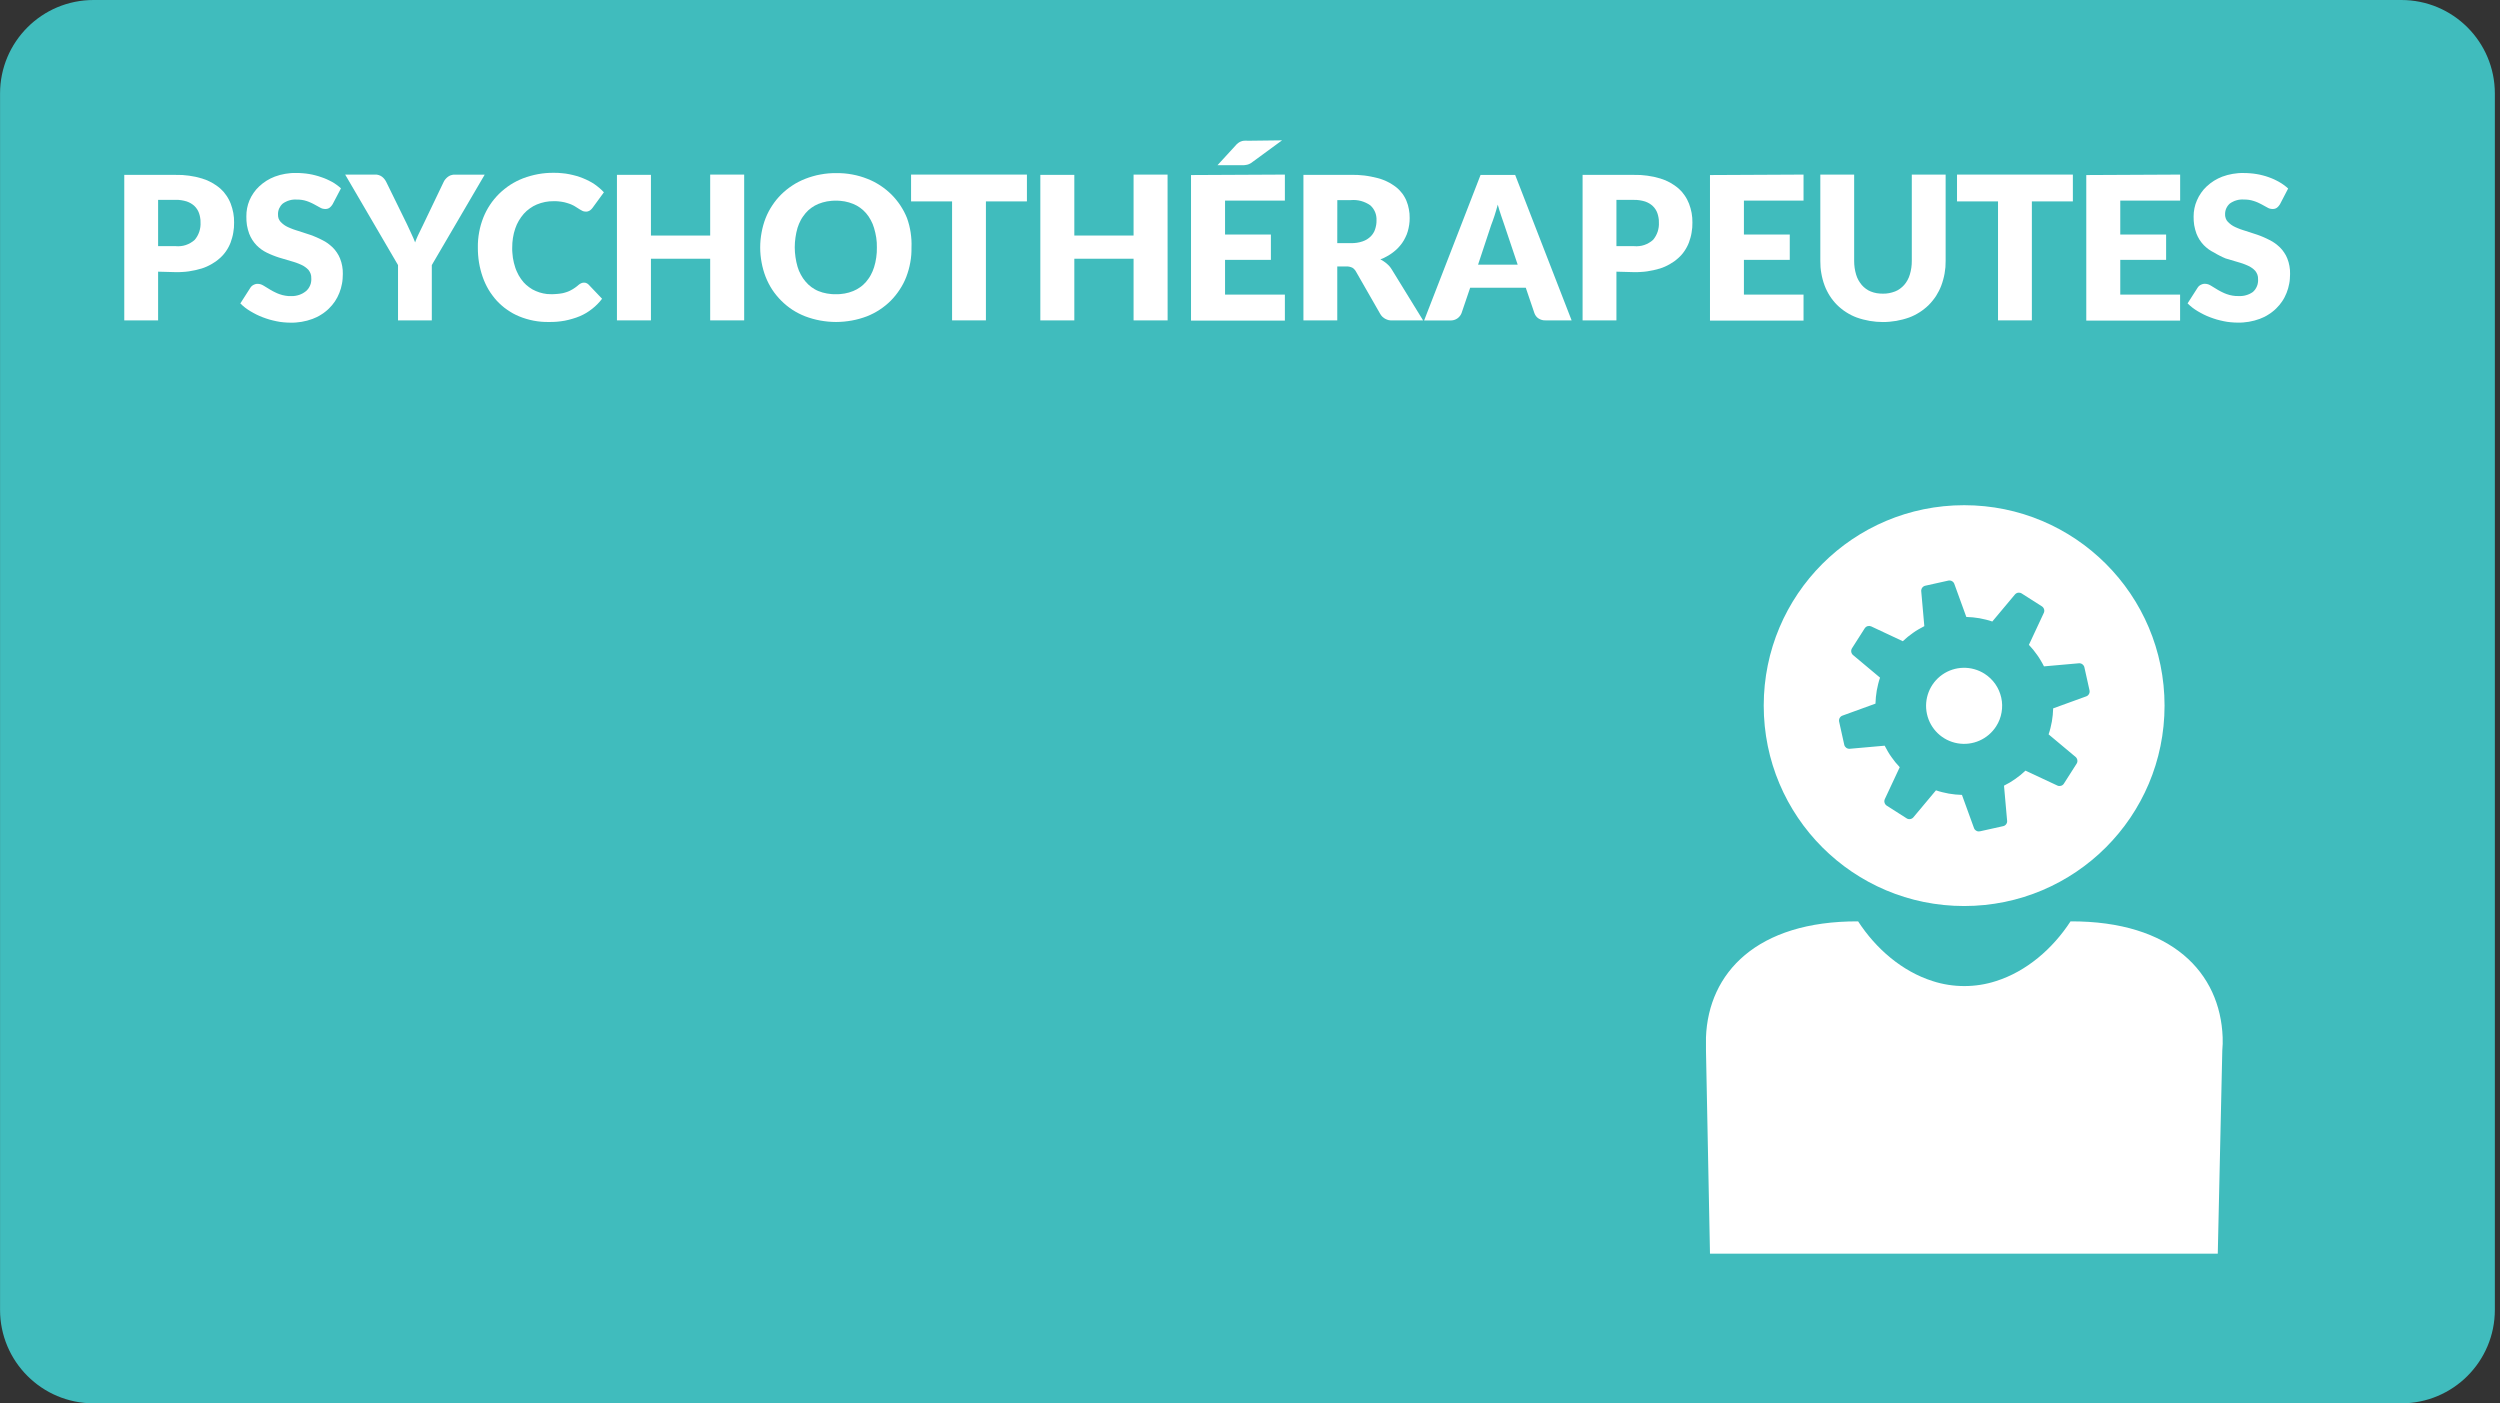 <svg xmlns="http://www.w3.org/2000/svg" viewBox="0 0 481 270" width="481" height="270">
	<rect x="0" y="0" width="481" height="270" fill="#333333" stroke="none"/>
	<style>
		tspan { white-space:pre }
		.shp0 { fill: #40bcbd } 
		.shp1 { fill: #ffffff } 
	</style>
	<g id="BG">
		<path id="Layer" class="shp0" d="M18.01 0L462.01 0C471.96 0 480.01 8.05 480.01 18L480.01 252C480.01 261.95 471.96 270 462.01 270L18.01 270C8.06 270 0.01 261.95 0.01 252L0.01 18C0.01 8.05 8.06 0 18.01 0Z" />
	</g>
	<g id="IMAGES">
		<path id="Layer" class="shp1" d="M427.64 199.59C427.18 187.15 417.85 177.2 398.37 177.27L398.37 177.27C394.93 182.56 389.88 186.91 384.03 188.76C383.05 189.08 382.04 189.32 381.02 189.48C380 189.64 378.97 189.72 377.94 189.72C376.9 189.72 375.87 189.64 374.85 189.48C373.83 189.32 372.82 189.08 371.84 188.76C365.99 186.91 360.94 182.56 357.5 177.27L357.5 177.27C338.02 177.2 328.69 187.16 328.23 199.59C328.23 200.42 328.23 201.26 328.23 202.11L329 241.2L426.7 241.2L427.57 202.11C427.65 201.26 427.67 200.42 427.64 199.59Z" />
		<path id="Layer" class="shp1" d="M377.9 174.32C356.58 174.32 339.34 157.08 339.34 135.76C339.34 114.44 356.58 97.2 377.9 97.2C399.22 97.2 416.46 114.44 416.46 135.76C416.46 157.08 399.22 174.32 377.9 174.32Z" />
		<path id="Layer" fill-rule="evenodd" class="shp0" d="M387.97 114.14C388.08 114.08 388.2 114.05 388.31 114.03C388.43 114.02 388.56 114.03 388.67 114.05C388.79 114.08 388.9 114.13 389 114.2L392.89 116.68C392.98 116.75 393.07 116.83 393.13 116.92C393.2 117.01 393.25 117.12 393.28 117.23C393.32 117.34 393.33 117.45 393.32 117.57C393.31 117.68 393.29 117.79 393.24 117.9L390.36 124.07C390.65 124.38 390.93 124.69 391.2 125.02C391.47 125.35 391.72 125.69 391.96 126.03C392.21 126.38 392.44 126.73 392.65 127.1C392.87 127.46 393.07 127.83 393.26 128.21L400.03 127.61C400.14 127.61 400.26 127.62 400.36 127.66C400.47 127.69 400.57 127.74 400.66 127.81C400.75 127.88 400.83 127.96 400.89 128.05C400.96 128.15 401 128.25 401.03 128.36L402.03 132.86C402.05 132.97 402.05 133.09 402.03 133.2C402.02 133.31 401.98 133.42 401.92 133.52C401.87 133.62 401.8 133.71 401.71 133.79C401.62 133.87 401.53 133.93 401.42 133.97L395.03 136.29C395.02 136.71 394.99 137.14 394.95 137.56C394.91 137.98 394.85 138.4 394.78 138.82C394.7 139.24 394.61 139.66 394.51 140.07C394.41 140.48 394.29 140.89 394.15 141.29L399.36 145.65C399.45 145.73 399.52 145.82 399.57 145.92C399.63 146.02 399.66 146.13 399.68 146.24C399.7 146.35 399.7 146.47 399.68 146.58C399.66 146.69 399.62 146.8 399.56 146.9L397.08 150.79C397.02 150.89 396.93 150.97 396.84 151.04C396.75 151.1 396.65 151.16 396.53 151.19C396.42 151.22 396.31 151.23 396.19 151.23C396.08 151.22 395.97 151.2 395.86 151.15L389.7 148.27C389.39 148.56 389.08 148.84 388.75 149.11C388.43 149.37 388.09 149.63 387.74 149.87C387.4 150.11 387.04 150.34 386.68 150.56C386.32 150.77 385.95 150.97 385.57 151.16L386.17 157.93C386.17 157.98 386.18 158.03 386.17 158.09C386.17 158.14 386.16 158.19 386.15 158.24C386.13 158.29 386.12 158.34 386.09 158.39C386.07 158.44 386.05 158.49 386.02 158.53C385.99 158.58 385.95 158.63 385.9 158.68C385.86 158.72 385.81 158.76 385.76 158.8C385.71 158.83 385.65 158.86 385.6 158.89C385.54 158.92 385.48 158.94 385.42 158.95L380.92 159.95C380.81 159.97 380.69 159.97 380.57 159.96C380.46 159.94 380.35 159.9 380.25 159.84C380.15 159.79 380.06 159.71 379.98 159.63C379.9 159.54 379.84 159.44 379.8 159.33L377.48 152.94C377.06 152.93 376.63 152.9 376.21 152.86C375.79 152.82 375.37 152.76 374.95 152.69C374.53 152.61 374.11 152.52 373.7 152.42C373.29 152.32 372.88 152.2 372.48 152.06L368.12 157.27C368.04 157.36 367.95 157.43 367.85 157.48C367.75 157.54 367.64 157.57 367.53 157.59C367.42 157.61 367.3 157.61 367.19 157.59C367.08 157.57 366.97 157.53 366.87 157.47L362.98 154.99C362.89 154.92 362.8 154.84 362.74 154.75C362.67 154.66 362.62 154.55 362.59 154.44C362.55 154.33 362.54 154.22 362.55 154.1C362.56 153.99 362.58 153.88 362.63 153.77L365.51 147.61C365.22 147.3 364.94 146.99 364.67 146.66C364.4 146.33 364.15 145.99 363.91 145.65C363.66 145.3 363.43 144.95 363.22 144.58C363 144.22 362.8 143.85 362.61 143.47L355.84 144.07C355.73 144.07 355.61 144.06 355.51 144.02C355.4 143.99 355.3 143.94 355.21 143.87C355.12 143.8 355.04 143.72 354.98 143.63C354.91 143.53 354.87 143.43 354.84 143.32L353.84 138.81C353.82 138.7 353.82 138.58 353.84 138.47C353.85 138.36 353.89 138.25 353.95 138.15C354 138.05 354.07 137.96 354.16 137.88C354.25 137.8 354.34 137.74 354.45 137.7L360.84 135.38C360.85 134.96 360.88 134.53 360.92 134.11C360.96 133.69 361.02 133.27 361.09 132.85C361.17 132.43 361.26 132.01 361.36 131.6C361.46 131.19 361.58 130.78 361.72 130.38L356.5 126.01C356.41 125.93 356.34 125.84 356.29 125.74C356.23 125.64 356.2 125.53 356.18 125.41C356.16 125.3 356.16 125.18 356.19 125.07C356.21 124.96 356.25 124.85 356.31 124.75L358.79 120.86C358.86 120.77 358.94 120.68 359.03 120.62C359.12 120.55 359.22 120.5 359.33 120.47C359.44 120.44 359.56 120.43 359.67 120.43C359.78 120.44 359.9 120.47 360 120.51L366.1 123.37C366.41 123.08 366.72 122.8 367.05 122.53C367.38 122.26 367.72 122.01 368.06 121.77C368.41 121.52 368.76 121.29 369.13 121.08C369.49 120.86 369.86 120.66 370.24 120.47L369.64 113.7C369.64 113.59 369.65 113.47 369.69 113.37C369.72 113.26 369.77 113.16 369.84 113.07C369.91 112.98 369.99 112.9 370.08 112.84C370.18 112.77 370.28 112.73 370.39 112.7L374.89 111.7C375 111.68 375.12 111.68 375.23 111.7C375.34 111.71 375.45 111.75 375.55 111.81C375.65 111.86 375.74 111.93 375.82 112.02C375.9 112.11 375.96 112.2 376 112.31L378.32 118.7C378.74 118.71 379.17 118.74 379.59 118.78C380.01 118.82 380.43 118.88 380.85 118.95C381.27 119.03 381.69 119.12 382.1 119.22C382.51 119.32 382.92 119.44 383.32 119.58L387.69 114.36C387.77 114.27 387.87 114.2 387.97 114.14ZM385.1 137.07C385.27 136.12 385.25 135.15 385.04 134.22C384.83 133.28 384.44 132.39 383.89 131.6C383.34 130.82 382.64 130.15 381.83 129.63C379.33 128.04 376.12 128.11 373.7 129.8C371.27 131.5 370.11 134.5 370.75 137.39C371.39 140.28 373.71 142.5 376.63 143.01C379.54 143.52 382.48 142.23 384.07 139.73C384.59 138.92 384.94 138.02 385.1 137.07Z" />
	</g>
	<g id="Texte">
		<path id="Layer" fill-rule="evenodd" class="shp1" d="M30.42 52.27L30.42 61.65L23.91 61.65L23.91 33.65L33.8 33.65C34.23 33.64 34.66 33.65 35.09 33.67C35.52 33.7 35.95 33.74 36.37 33.8C36.8 33.86 37.22 33.93 37.64 34.02C38.06 34.12 38.48 34.23 38.89 34.35C39.21 34.45 39.53 34.56 39.84 34.69C40.14 34.83 40.45 34.97 40.74 35.13C41.03 35.3 41.32 35.47 41.59 35.66C41.87 35.86 42.14 36.06 42.39 36.28C42.61 36.48 42.82 36.69 43.02 36.91C43.21 37.14 43.39 37.37 43.56 37.62C43.73 37.86 43.88 38.12 44.02 38.38C44.16 38.64 44.28 38.91 44.39 39.19C44.5 39.48 44.6 39.77 44.68 40.07C44.76 40.37 44.83 40.67 44.89 40.97C44.94 41.27 44.98 41.58 45.01 41.89C45.03 42.19 45.04 42.5 45.04 42.81C45.04 43.14 45.03 43.47 45.01 43.79C44.98 44.12 44.94 44.44 44.88 44.77C44.83 45.09 44.76 45.41 44.67 45.72C44.58 46.04 44.48 46.35 44.37 46.66C44.26 46.95 44.13 47.23 43.99 47.5C43.85 47.77 43.69 48.03 43.52 48.28C43.35 48.54 43.16 48.78 42.96 49.01C42.75 49.24 42.54 49.46 42.31 49.66C42.06 49.89 41.79 50.1 41.52 50.3C41.24 50.49 40.95 50.68 40.66 50.84C40.37 51.01 40.06 51.16 39.75 51.3C39.44 51.44 39.12 51.56 38.8 51.66C38.4 51.78 37.99 51.89 37.57 51.98C37.16 52.07 36.75 52.15 36.33 52.21C35.91 52.27 35.49 52.31 35.07 52.33C34.65 52.36 34.22 52.37 33.8 52.36L30.42 52.27ZM30.42 47.36L33.8 47.36C34.13 47.39 34.46 47.39 34.79 47.35C35.12 47.32 35.44 47.25 35.76 47.14C36.07 47.04 36.37 46.9 36.66 46.73C36.95 46.57 37.21 46.37 37.46 46.15C37.66 45.92 37.83 45.66 37.98 45.4C38.13 45.13 38.25 44.85 38.35 44.56C38.44 44.27 38.51 43.97 38.55 43.67C38.59 43.37 38.6 43.06 38.58 42.76C38.58 42.61 38.58 42.46 38.57 42.31C38.56 42.16 38.54 42.01 38.51 41.87C38.49 41.72 38.46 41.57 38.42 41.43C38.38 41.28 38.34 41.14 38.29 41C38.24 40.87 38.19 40.75 38.13 40.62C38.07 40.5 38 40.38 37.93 40.27C37.85 40.16 37.77 40.05 37.69 39.94C37.6 39.83 37.51 39.73 37.41 39.64C37.3 39.54 37.19 39.45 37.08 39.36C36.96 39.27 36.84 39.19 36.72 39.12C36.59 39.05 36.47 38.98 36.33 38.92C36.2 38.86 36.07 38.81 35.93 38.76C35.76 38.71 35.58 38.66 35.41 38.62C35.23 38.58 35.06 38.54 34.88 38.52C34.7 38.49 34.52 38.47 34.34 38.46C34.16 38.45 33.98 38.45 33.8 38.45L30.42 38.45L30.42 47.36Z" />
		<path id="Layer" class="shp1" d="M64 39.29C63.96 39.36 63.92 39.42 63.87 39.48C63.83 39.55 63.78 39.61 63.73 39.66C63.68 39.72 63.62 39.78 63.57 39.83C63.51 39.88 63.45 39.93 63.39 39.98C63.33 40.02 63.27 40.06 63.2 40.09C63.14 40.12 63.07 40.14 63 40.16C62.93 40.18 62.86 40.19 62.79 40.2C62.71 40.21 62.64 40.21 62.57 40.21C62.48 40.21 62.4 40.2 62.31 40.19C62.22 40.18 62.14 40.16 62.05 40.14C61.97 40.11 61.88 40.08 61.8 40.05C61.72 40.01 61.65 39.97 61.57 39.93L60.42 39.3C60.31 39.24 60.19 39.18 60.07 39.12C59.96 39.07 59.84 39.01 59.72 38.96C59.6 38.91 59.48 38.86 59.36 38.81C59.24 38.77 59.12 38.72 59 38.68C58.85 38.63 58.69 38.59 58.54 38.55C58.38 38.52 58.22 38.49 58.07 38.46C57.91 38.44 57.75 38.42 57.59 38.41C57.43 38.4 57.27 38.4 57.11 38.4C56.87 38.38 56.63 38.38 56.39 38.41C56.15 38.43 55.91 38.48 55.68 38.55C55.45 38.61 55.22 38.7 55.01 38.81C54.79 38.91 54.58 39.04 54.39 39.18C54.24 39.31 54.11 39.46 53.99 39.62C53.88 39.78 53.78 39.95 53.7 40.13C53.62 40.31 53.57 40.5 53.53 40.7C53.49 40.89 53.48 41.09 53.49 41.29C53.48 41.42 53.49 41.55 53.51 41.67C53.53 41.8 53.56 41.93 53.6 42.05C53.65 42.17 53.7 42.28 53.77 42.39C53.84 42.5 53.91 42.61 54 42.7C54.1 42.8 54.21 42.9 54.32 43C54.43 43.09 54.54 43.18 54.66 43.27C54.78 43.35 54.9 43.43 55.02 43.5C55.15 43.57 55.28 43.64 55.41 43.7C55.57 43.77 55.74 43.84 55.9 43.91C56.06 43.98 56.23 44.04 56.4 44.11C56.56 44.17 56.73 44.23 56.9 44.28C57.07 44.34 57.24 44.39 57.41 44.44C58.16 44.67 58.93 44.92 59.71 45.19C59.91 45.26 60.1 45.34 60.3 45.41C60.49 45.49 60.68 45.57 60.88 45.65C61.07 45.74 61.26 45.82 61.45 45.91C61.64 46 61.82 46.1 62.01 46.19C62.19 46.28 62.37 46.38 62.55 46.48C62.73 46.59 62.9 46.7 63.07 46.82C63.23 46.94 63.4 47.06 63.55 47.2C63.71 47.33 63.86 47.47 64.01 47.61C64.16 47.76 64.3 47.92 64.44 48.08C64.57 48.25 64.7 48.42 64.82 48.6C64.93 48.77 65.04 48.96 65.15 49.14C65.25 49.33 65.34 49.52 65.42 49.72C65.52 49.96 65.6 50.2 65.67 50.45C65.74 50.69 65.8 50.94 65.84 51.19C65.89 51.44 65.92 51.7 65.94 51.95C65.96 52.21 65.97 52.46 65.96 52.72C65.96 53.03 65.95 53.34 65.92 53.65C65.9 53.96 65.86 54.27 65.8 54.57C65.74 54.88 65.67 55.18 65.59 55.48C65.5 55.78 65.4 56.07 65.29 56.36C65.18 56.64 65.05 56.92 64.91 57.19C64.77 57.45 64.62 57.72 64.45 57.97C64.28 58.22 64.1 58.46 63.91 58.69C63.71 58.93 63.51 59.15 63.29 59.36C63.07 59.58 62.83 59.79 62.58 59.98C62.34 60.18 62.08 60.36 61.81 60.52C61.55 60.69 61.28 60.85 60.99 60.99C60.71 61.13 60.42 61.25 60.13 61.36C59.79 61.48 59.44 61.59 59.09 61.69C58.74 61.78 58.39 61.86 58.03 61.92C57.68 61.98 57.32 62.02 56.96 62.05C56.59 62.08 56.23 62.09 55.87 62.08C55.65 62.08 55.42 62.07 55.2 62.06C54.97 62.05 54.75 62.03 54.53 62.01C54.31 61.99 54.08 61.96 53.86 61.93C53.64 61.89 53.42 61.85 53.2 61.81C52.98 61.77 52.75 61.72 52.53 61.66C52.31 61.61 52.09 61.55 51.87 61.49C51.65 61.42 51.43 61.36 51.21 61.28C51 61.21 50.78 61.13 50.57 61.05C50.36 60.97 50.16 60.89 49.95 60.8C49.75 60.71 49.55 60.61 49.35 60.52C49.15 60.42 48.95 60.32 48.76 60.21C48.56 60.11 48.37 59.99 48.18 59.88C48 59.78 47.83 59.67 47.66 59.55C47.49 59.43 47.33 59.31 47.16 59.19C47 59.06 46.84 58.93 46.69 58.8C46.54 58.66 46.39 58.52 46.24 58.38L48.16 55.38C48.2 55.32 48.24 55.26 48.28 55.21C48.32 55.16 48.37 55.11 48.42 55.06C48.47 55.01 48.53 54.97 48.58 54.93C48.64 54.89 48.7 54.85 48.76 54.82C48.82 54.79 48.89 54.75 48.96 54.73C49.02 54.7 49.09 54.68 49.16 54.66C49.23 54.64 49.3 54.63 49.37 54.62C49.45 54.61 49.52 54.61 49.59 54.61C49.69 54.61 49.8 54.62 49.9 54.64C50 54.66 50.1 54.68 50.2 54.71C50.29 54.74 50.39 54.78 50.48 54.83C50.58 54.87 50.66 54.92 50.75 54.98L52.08 55.79C52.22 55.87 52.35 55.95 52.49 56.02C52.63 56.09 52.77 56.16 52.91 56.23C53.05 56.3 53.2 56.36 53.34 56.43C53.49 56.49 53.63 56.55 53.78 56.6C53.96 56.66 54.15 56.72 54.33 56.77C54.52 56.82 54.71 56.86 54.9 56.89C55.09 56.92 55.28 56.94 55.47 56.96C55.66 56.97 55.86 56.97 56.05 56.97C56.31 56.98 56.56 56.96 56.81 56.92C57.07 56.88 57.31 56.82 57.56 56.74C57.8 56.66 58.03 56.55 58.26 56.43C58.48 56.3 58.69 56.16 58.89 56C59.06 55.85 59.22 55.67 59.35 55.49C59.48 55.3 59.59 55.1 59.68 54.88C59.77 54.67 59.83 54.45 59.86 54.22C59.9 53.99 59.91 53.76 59.89 53.53C59.9 53.39 59.89 53.24 59.87 53.1C59.85 52.96 59.82 52.82 59.77 52.68C59.72 52.54 59.66 52.41 59.59 52.29C59.52 52.16 59.44 52.04 59.35 51.93C59.25 51.82 59.15 51.72 59.04 51.63C58.93 51.53 58.81 51.44 58.69 51.36C58.57 51.27 58.45 51.19 58.32 51.12C58.2 51.05 58.06 50.99 57.93 50.93C57.77 50.86 57.61 50.79 57.44 50.72C57.28 50.66 57.11 50.59 56.94 50.53C56.78 50.47 56.61 50.42 56.44 50.37C56.27 50.31 56.1 50.27 55.93 50.22C55.18 50.01 54.42 49.79 53.64 49.54C53.44 49.48 53.25 49.41 53.06 49.34C52.86 49.27 52.67 49.2 52.48 49.12C52.29 49.05 52.1 48.97 51.91 48.88C51.72 48.8 51.53 48.71 51.35 48.62C51.16 48.53 50.98 48.43 50.81 48.33C50.63 48.22 50.46 48.11 50.29 47.99C50.12 47.87 49.96 47.74 49.8 47.6C49.65 47.47 49.49 47.33 49.35 47.18C49.2 47.02 49.05 46.85 48.92 46.68C48.78 46.5 48.65 46.32 48.53 46.13C48.42 45.95 48.31 45.75 48.21 45.56C48.11 45.36 48.02 45.16 47.94 44.95C47.84 44.69 47.76 44.42 47.69 44.15C47.62 43.88 47.56 43.6 47.51 43.33C47.47 43.05 47.44 42.77 47.42 42.49C47.4 42.21 47.39 41.93 47.4 41.65C47.4 41.38 47.41 41.12 47.43 40.85C47.45 40.59 47.49 40.33 47.54 40.06C47.59 39.8 47.66 39.55 47.73 39.29C47.81 39.04 47.9 38.79 48 38.54C48.11 38.29 48.23 38.04 48.36 37.8C48.49 37.56 48.64 37.33 48.8 37.1C48.95 36.88 49.12 36.66 49.3 36.45C49.48 36.25 49.67 36.05 49.87 35.86C50.09 35.66 50.31 35.46 50.55 35.28C50.78 35.1 51.03 34.93 51.28 34.77C51.53 34.62 51.79 34.47 52.05 34.34C52.32 34.21 52.59 34.09 52.87 33.98C53.2 33.86 53.53 33.75 53.87 33.66C54.2 33.57 54.54 33.5 54.89 33.44C55.23 33.38 55.58 33.34 55.92 33.31C56.27 33.28 56.62 33.27 56.97 33.28C57.18 33.28 57.39 33.28 57.6 33.29C57.81 33.3 58.02 33.31 58.23 33.33C58.44 33.35 58.65 33.37 58.86 33.39C59.06 33.42 59.27 33.45 59.48 33.48C59.68 33.51 59.87 33.55 60.07 33.59C60.27 33.63 60.46 33.68 60.65 33.73C60.85 33.78 61.04 33.83 61.23 33.89C61.42 33.95 61.61 34.01 61.8 34.08C61.98 34.14 62.16 34.21 62.34 34.27C62.52 34.34 62.7 34.42 62.87 34.49C63.05 34.57 63.22 34.65 63.39 34.74C63.56 34.82 63.73 34.91 63.9 35C64.05 35.09 64.2 35.18 64.35 35.27C64.5 35.37 64.64 35.47 64.78 35.57C64.93 35.68 65.07 35.78 65.2 35.89C65.34 36.01 65.47 36.12 65.6 36.24L64 39.29Z" />
		<path id="Layer" class="shp1" d="M83.08 51L83.08 61.64L76.58 61.64L76.58 51L66.41 33.59L72.15 33.59C72.27 33.58 72.39 33.59 72.51 33.6C72.63 33.62 72.75 33.64 72.86 33.68C72.97 33.71 73.09 33.76 73.19 33.81C73.3 33.87 73.4 33.93 73.5 34C73.58 34.07 73.67 34.14 73.74 34.21C73.82 34.29 73.89 34.37 73.96 34.45C74.03 34.54 74.09 34.63 74.15 34.72C74.21 34.81 74.26 34.9 74.31 35L78.31 43.16L79.16 45C79.43 45.55 79.66 46.1 79.87 46.64C79.92 46.5 79.97 46.36 80.02 46.22C80.08 46.08 80.13 45.95 80.19 45.81C80.25 45.67 80.31 45.54 80.37 45.4C80.43 45.27 80.49 45.13 80.56 45L81.43 43.21L85.36 35C85.38 34.96 85.4 34.91 85.43 34.87C85.45 34.82 85.48 34.78 85.5 34.74C85.53 34.7 85.56 34.66 85.59 34.62C85.62 34.58 85.65 34.54 85.68 34.5C85.71 34.46 85.75 34.42 85.79 34.38C85.82 34.34 85.86 34.3 85.9 34.26C85.94 34.22 85.97 34.19 86.02 34.15C86.06 34.12 86.1 34.08 86.14 34.05C86.19 34.01 86.23 33.98 86.28 33.95C86.33 33.92 86.38 33.89 86.43 33.86C86.48 33.83 86.53 33.81 86.58 33.78C86.63 33.76 86.69 33.74 86.74 33.72C86.8 33.7 86.86 33.68 86.92 33.67C86.98 33.65 87.04 33.64 87.1 33.63C87.17 33.62 87.23 33.61 87.29 33.6C87.35 33.6 87.42 33.6 87.48 33.6L93.26 33.6L83.08 51Z" />
		<path id="Layer" class="shp1" d="M112.36 54.38C112.4 54.38 112.44 54.38 112.48 54.39C112.52 54.39 112.56 54.4 112.59 54.4C112.63 54.41 112.67 54.42 112.71 54.43C112.75 54.44 112.78 54.46 112.82 54.47C112.86 54.49 112.9 54.51 112.94 54.53C112.98 54.55 113.02 54.57 113.06 54.6C113.09 54.62 113.13 54.65 113.16 54.68C113.2 54.71 113.23 54.74 113.26 54.77L115.84 57.48C115.57 57.84 115.27 58.19 114.95 58.51C114.63 58.84 114.29 59.14 113.93 59.42C113.58 59.7 113.2 59.96 112.81 60.2C112.42 60.43 112.02 60.64 111.6 60.82C111.13 61.02 110.64 61.19 110.15 61.33C109.66 61.48 109.16 61.6 108.66 61.7C108.15 61.79 107.65 61.86 107.14 61.9C106.63 61.94 106.11 61.96 105.6 61.95C105.11 61.96 104.62 61.94 104.13 61.9C103.65 61.86 103.16 61.79 102.68 61.7C102.2 61.61 101.72 61.49 101.25 61.35C100.78 61.21 100.32 61.05 99.87 60.86C99.46 60.69 99.07 60.5 98.68 60.29C98.3 60.07 97.93 59.84 97.57 59.59C97.2 59.34 96.86 59.07 96.53 58.78C96.2 58.49 95.88 58.18 95.58 57.86C95.28 57.53 95 57.19 94.74 56.83C94.47 56.48 94.23 56.11 94 55.73C93.77 55.35 93.57 54.95 93.38 54.55C93.19 54.15 93.03 53.74 92.88 53.32C92.72 52.86 92.58 52.4 92.46 51.93C92.34 51.46 92.24 50.98 92.16 50.51C92.08 50.03 92.03 49.55 91.99 49.06C91.95 48.58 91.94 48.09 91.94 47.61C91.93 47.12 91.95 46.63 91.99 46.14C92.03 45.64 92.1 45.16 92.19 44.67C92.27 44.19 92.39 43.71 92.52 43.24C92.66 42.76 92.82 42.3 93 41.84C93.17 41.42 93.36 41 93.57 40.6C93.78 40.19 94.02 39.8 94.27 39.42C94.52 39.04 94.79 38.67 95.08 38.32C95.37 37.97 95.68 37.63 96 37.31C96.33 36.98 96.68 36.68 97.04 36.39C97.4 36.1 97.77 35.82 98.16 35.57C98.55 35.32 98.95 35.09 99.36 34.88C99.78 34.67 100.2 34.48 100.63 34.31C101.1 34.13 101.59 33.97 102.07 33.84C102.56 33.7 103.06 33.59 103.55 33.5C104.05 33.41 104.56 33.34 105.06 33.3C105.57 33.26 106.07 33.24 106.58 33.25C106.83 33.25 107.08 33.25 107.33 33.26C107.59 33.27 107.84 33.29 108.09 33.32C108.34 33.34 108.59 33.37 108.84 33.4C109.09 33.44 109.33 33.48 109.58 33.53C109.8 33.57 110.02 33.62 110.25 33.68C110.47 33.73 110.69 33.79 110.9 33.85C111.12 33.92 111.34 33.99 111.55 34.06C111.77 34.14 111.98 34.22 112.19 34.3C112.39 34.38 112.58 34.46 112.77 34.55C112.96 34.64 113.15 34.73 113.34 34.83C113.52 34.93 113.7 35.03 113.89 35.13C114.07 35.24 114.24 35.35 114.42 35.47C114.58 35.58 114.74 35.7 114.89 35.82C115.05 35.94 115.2 36.06 115.35 36.19C115.49 36.31 115.64 36.45 115.78 36.58C115.92 36.72 116.06 36.86 116.19 37L114 40C113.96 40.05 113.93 40.09 113.89 40.13C113.85 40.18 113.81 40.22 113.77 40.26C113.72 40.3 113.68 40.34 113.64 40.38C113.59 40.42 113.55 40.45 113.5 40.49C113.44 40.53 113.38 40.56 113.31 40.59C113.25 40.62 113.18 40.65 113.11 40.67C113.04 40.69 112.97 40.7 112.9 40.71C112.83 40.71 112.76 40.71 112.69 40.71C112.63 40.71 112.58 40.71 112.52 40.7C112.47 40.7 112.41 40.69 112.36 40.67C112.3 40.66 112.25 40.64 112.19 40.63C112.14 40.61 112.09 40.58 112.04 40.56C111.98 40.53 111.93 40.5 111.87 40.47C111.82 40.44 111.76 40.41 111.71 40.38C111.66 40.35 111.6 40.32 111.55 40.29C111.5 40.26 111.44 40.22 111.39 40.19L110.63 39.71C110.55 39.66 110.47 39.62 110.39 39.57C110.31 39.53 110.22 39.49 110.14 39.45C110.06 39.41 109.97 39.37 109.89 39.33C109.8 39.3 109.72 39.26 109.63 39.23C109.52 39.19 109.41 39.15 109.3 39.12C109.19 39.08 109.08 39.05 108.97 39.02C108.86 38.99 108.75 38.96 108.64 38.93C108.53 38.91 108.41 38.88 108.3 38.86C108.15 38.83 108.01 38.81 107.86 38.79C107.71 38.77 107.56 38.75 107.41 38.74C107.27 38.73 107.12 38.72 106.97 38.71C106.82 38.71 106.67 38.71 106.52 38.71C106.24 38.71 105.97 38.72 105.69 38.74C105.42 38.77 105.14 38.81 104.87 38.86C104.6 38.91 104.33 38.98 104.07 39.06C103.8 39.14 103.54 39.23 103.29 39.34C103.05 39.44 102.82 39.55 102.59 39.68C102.37 39.81 102.15 39.95 101.94 40.1C101.73 40.25 101.52 40.41 101.33 40.58C101.14 40.75 100.95 40.94 100.78 41.13C100.6 41.33 100.43 41.55 100.27 41.77C100.11 41.99 99.96 42.22 99.82 42.46C99.68 42.7 99.56 42.94 99.44 43.19C99.33 43.44 99.23 43.69 99.14 43.95C99.04 44.25 98.95 44.55 98.87 44.86C98.8 45.16 98.74 45.47 98.69 45.78C98.64 46.09 98.6 46.4 98.58 46.72C98.56 47.03 98.55 47.35 98.55 47.66C98.54 47.98 98.55 48.31 98.58 48.63C98.6 48.96 98.63 49.28 98.68 49.6C98.73 49.92 98.8 50.24 98.87 50.55C98.95 50.87 99.04 51.18 99.14 51.49C99.23 51.75 99.32 52 99.44 52.25C99.55 52.5 99.67 52.74 99.8 52.98C99.94 53.21 100.08 53.44 100.24 53.67C100.4 53.89 100.56 54.1 100.74 54.31C100.9 54.49 101.08 54.66 101.26 54.83C101.44 54.99 101.63 55.14 101.83 55.28C102.03 55.42 102.23 55.56 102.44 55.68C102.66 55.8 102.88 55.9 103.1 56C103.33 56.1 103.56 56.19 103.79 56.26C104.03 56.34 104.27 56.4 104.51 56.45C104.76 56.5 105 56.54 105.25 56.57C105.49 56.59 105.74 56.6 105.99 56.6C106.13 56.6 106.26 56.6 106.4 56.6C106.53 56.59 106.67 56.59 106.8 56.58C106.94 56.57 107.07 56.56 107.21 56.55C107.34 56.54 107.48 56.53 107.61 56.51C107.73 56.5 107.84 56.48 107.96 56.46C108.07 56.44 108.18 56.42 108.3 56.4C108.41 56.37 108.52 56.34 108.64 56.31C108.75 56.28 108.86 56.25 108.97 56.21C109.07 56.17 109.18 56.14 109.28 56.1C109.38 56.06 109.48 56.01 109.58 55.97C109.68 55.92 109.78 55.87 109.87 55.82C109.97 55.77 110.07 55.72 110.16 55.66C110.26 55.6 110.36 55.54 110.46 55.47C110.56 55.4 110.66 55.34 110.75 55.27C110.85 55.2 110.94 55.12 111.04 55.05C111.13 54.97 111.22 54.9 111.31 54.82C111.35 54.79 111.39 54.76 111.43 54.73C111.47 54.7 111.51 54.67 111.55 54.64C111.59 54.62 111.63 54.59 111.68 54.57C111.72 54.54 111.77 54.52 111.81 54.5C111.85 54.48 111.9 54.46 111.94 54.45C111.99 54.43 112.03 54.42 112.08 54.41C112.12 54.4 112.17 54.39 112.22 54.39C112.27 54.38 112.31 54.38 112.36 54.38Z" />
		<path id="Layer" class="shp1" d="M143.18 61.64L136.64 61.64L136.64 49.78L125.24 49.78L125.24 61.64L118.7 61.64L118.7 33.64L125.24 33.64L125.24 45.32L136.64 45.32L136.64 33.59L143.18 33.59L143.18 61.64Z" />
		<path id="Layer" fill-rule="evenodd" class="shp1" d="M175.37 47.61C175.38 48.09 175.36 48.57 175.33 49.05C175.29 49.54 175.23 50.01 175.14 50.49C175.06 50.96 174.95 51.43 174.82 51.9C174.69 52.36 174.54 52.82 174.37 53.27C174.04 54.13 173.62 54.94 173.11 55.71C172.61 56.48 172.03 57.2 171.39 57.85C170.74 58.5 170.02 59.08 169.26 59.58C168.49 60.09 167.67 60.51 166.82 60.85C165.87 61.21 164.89 61.49 163.89 61.67C162.89 61.85 161.87 61.95 160.85 61.95C159.84 61.95 158.82 61.85 157.82 61.67C156.82 61.49 155.84 61.21 154.89 60.85C154.03 60.51 153.21 60.09 152.44 59.59C151.67 59.08 150.96 58.5 150.31 57.85C149.66 57.2 149.08 56.49 148.57 55.72C148.07 54.95 147.65 54.13 147.31 53.27C146.96 52.37 146.7 51.44 146.53 50.49C146.35 49.54 146.26 48.58 146.26 47.61C146.26 46.64 146.35 45.68 146.53 44.73C146.7 43.78 146.96 42.85 147.31 41.95C147.48 41.53 147.67 41.11 147.88 40.71C148.09 40.3 148.33 39.91 148.58 39.53C148.83 39.15 149.1 38.78 149.39 38.42C149.68 38.07 149.99 37.73 150.31 37.41C150.64 37.09 150.98 36.78 151.34 36.49C151.7 36.2 152.08 35.93 152.46 35.68C152.85 35.42 153.25 35.19 153.66 34.98C154.07 34.77 154.49 34.58 154.92 34.41C155.4 34.22 155.88 34.06 156.37 33.92C156.86 33.77 157.36 33.66 157.87 33.57C158.37 33.47 158.88 33.41 159.39 33.36C159.9 33.32 160.41 33.3 160.92 33.31C161.43 33.3 161.94 33.32 162.45 33.36C162.96 33.41 163.47 33.47 163.98 33.57C164.48 33.66 164.98 33.78 165.47 33.92C165.96 34.06 166.44 34.23 166.92 34.42C167.35 34.59 167.77 34.78 168.18 34.99C168.58 35.2 168.98 35.44 169.37 35.69C169.75 35.94 170.12 36.21 170.48 36.5C170.84 36.79 171.18 37.1 171.51 37.42C171.83 37.74 172.14 38.08 172.43 38.44C172.72 38.79 172.99 39.16 173.24 39.54C173.49 39.92 173.72 40.31 173.94 40.72C174.15 41.12 174.34 41.54 174.51 41.96C174.67 42.41 174.81 42.87 174.93 43.34C175.04 43.8 175.14 44.27 175.21 44.74C175.28 45.22 175.33 45.69 175.36 46.17C175.39 46.65 175.39 47.13 175.37 47.61ZM168.71 47.61C168.71 47.29 168.71 46.98 168.69 46.66C168.66 46.35 168.63 46.03 168.59 45.72C168.54 45.41 168.48 45.09 168.41 44.79C168.34 44.48 168.26 44.17 168.17 43.87C168.09 43.61 168 43.35 167.9 43.1C167.79 42.84 167.67 42.6 167.54 42.35C167.41 42.11 167.27 41.88 167.12 41.65C166.96 41.43 166.8 41.21 166.62 41C166.45 40.81 166.27 40.63 166.08 40.45C165.89 40.28 165.69 40.12 165.49 39.97C165.28 39.82 165.06 39.69 164.84 39.56C164.62 39.44 164.39 39.33 164.15 39.23C163.89 39.12 163.62 39.03 163.35 38.95C163.07 38.87 162.8 38.8 162.52 38.75C162.24 38.7 161.95 38.66 161.67 38.64C161.39 38.61 161.1 38.61 160.82 38.61C160.53 38.61 160.25 38.61 159.96 38.64C159.68 38.66 159.39 38.7 159.11 38.75C158.83 38.8 158.55 38.87 158.27 38.95C158 39.03 157.73 39.12 157.46 39.23C157.22 39.33 157 39.44 156.77 39.56C156.55 39.69 156.33 39.82 156.13 39.97C155.92 40.12 155.72 40.28 155.53 40.45C155.35 40.63 155.17 40.81 155 41C154.82 41.21 154.66 41.42 154.51 41.64C154.35 41.86 154.21 42.09 154.08 42.33C153.95 42.57 153.83 42.81 153.73 43.06C153.62 43.31 153.53 43.56 153.45 43.82C153.27 44.43 153.14 45.05 153.05 45.68C152.96 46.31 152.91 46.94 152.91 47.58C152.91 48.21 152.96 48.84 153.05 49.47C153.14 50.1 153.27 50.72 153.45 51.33C153.53 51.59 153.62 51.85 153.72 52.1C153.83 52.35 153.95 52.6 154.08 52.84C154.21 53.08 154.35 53.31 154.5 53.54C154.66 53.76 154.82 53.98 155 54.19C155.17 54.39 155.34 54.57 155.53 54.75C155.72 54.92 155.92 55.09 156.12 55.24C156.33 55.39 156.55 55.53 156.77 55.66C156.99 55.79 157.22 55.9 157.46 56C157.73 56.11 158 56.2 158.27 56.28C158.55 56.35 158.83 56.42 159.11 56.47C159.39 56.52 159.68 56.56 159.96 56.58C160.25 56.61 160.53 56.61 160.82 56.61C161.1 56.61 161.39 56.61 161.67 56.58C161.95 56.56 162.24 56.52 162.52 56.47C162.79 56.42 163.07 56.35 163.34 56.28C163.62 56.2 163.89 56.1 164.15 56C164.39 55.9 164.62 55.79 164.84 55.67C165.06 55.55 165.28 55.41 165.49 55.26C165.7 55.12 165.89 54.96 166.08 54.79C166.27 54.61 166.45 54.43 166.62 54.24C166.8 54.03 166.96 53.82 167.11 53.6C167.27 53.38 167.41 53.15 167.54 52.91C167.67 52.67 167.79 52.43 167.89 52.18C168 51.93 168.09 51.68 168.17 51.42C168.26 51.11 168.35 50.8 168.42 50.49C168.49 50.17 168.55 49.86 168.59 49.54C168.64 49.22 168.67 48.9 168.69 48.58C168.71 48.25 168.72 47.93 168.71 47.61Z" />
		<path id="Layer" class="shp1" d="M197.58 33.59L197.58 38.75L189.69 38.75L189.69 61.64L183.18 61.64L183.18 38.75L175.29 38.75L175.29 33.59L197.58 33.59Z" />
		<path id="Layer" class="shp1" d="M224.65 61.64L218.1 61.64L218.1 49.78L206.7 49.78L206.7 61.64L200.16 61.64L200.16 33.64L206.7 33.64L206.7 45.32L218.1 45.32L218.1 33.59L224.64 33.59L224.65 61.64Z" />
		<path id="Layer" class="shp1" d="M247.21 33.59L247.21 38.59L235.7 38.59L235.7 45.13L244.52 45.13L244.52 50L235.7 50L235.7 56.68L247.21 56.68L247.21 61.68L229.15 61.68L229.15 33.68L247.21 33.59ZM246.67 27L241 31.15C240.93 31.21 240.86 31.26 240.79 31.31C240.71 31.36 240.64 31.4 240.56 31.45C240.48 31.49 240.4 31.53 240.32 31.57C240.24 31.6 240.15 31.63 240.07 31.66C239.98 31.68 239.89 31.7 239.8 31.72C239.71 31.74 239.62 31.75 239.53 31.76C239.44 31.77 239.35 31.78 239.26 31.79C239.16 31.79 239.07 31.79 238.98 31.79L234.24 31.79L237.72 28C237.76 27.96 237.79 27.91 237.83 27.87C237.87 27.83 237.91 27.79 237.95 27.75C237.99 27.71 238.04 27.68 238.08 27.64C238.12 27.6 238.17 27.56 238.21 27.53C238.25 27.5 238.29 27.47 238.33 27.44C238.37 27.42 238.41 27.39 238.46 27.36C238.5 27.34 238.54 27.32 238.59 27.29C238.63 27.27 238.67 27.25 238.72 27.23C238.77 27.21 238.82 27.19 238.87 27.18C238.91 27.16 238.96 27.15 239.01 27.13C239.06 27.12 239.12 27.11 239.17 27.1C239.22 27.09 239.27 27.09 239.32 27.08C239.38 27.08 239.45 27.07 239.51 27.07C239.58 27.07 239.64 27.07 239.7 27.07C239.77 27.07 239.83 27.07 239.9 27.07C239.96 27.07 240.03 27.08 240.09 27.08L246.67 27Z" />
		<path id="Layer" fill-rule="evenodd" class="shp1" d="M257.29 51.27L257.29 61.64L250.78 61.64L250.78 33.64L259.9 33.64C260.34 33.63 260.77 33.64 261.21 33.66C261.65 33.68 262.08 33.72 262.52 33.77C262.95 33.83 263.38 33.89 263.81 33.98C264.24 34.06 264.67 34.16 265.09 34.27C265.41 34.35 265.72 34.45 266.03 34.57C266.34 34.68 266.64 34.81 266.93 34.96C267.23 35.1 267.51 35.26 267.79 35.44C268.07 35.61 268.34 35.8 268.6 36C268.82 36.17 269.03 36.36 269.22 36.56C269.42 36.76 269.6 36.97 269.77 37.19C269.94 37.41 270.09 37.65 270.23 37.89C270.37 38.13 270.49 38.38 270.6 38.64C270.7 38.9 270.8 39.17 270.88 39.44C270.95 39.71 271.02 39.99 271.07 40.26C271.12 40.54 271.16 40.82 271.19 41.1C271.21 41.39 271.22 41.67 271.22 41.95C271.22 42.17 271.21 42.39 271.2 42.6C271.18 42.82 271.16 43.04 271.13 43.25C271.1 43.47 271.06 43.68 271.01 43.9C270.97 44.11 270.91 44.32 270.85 44.53C270.79 44.73 270.72 44.93 270.65 45.12C270.57 45.32 270.49 45.51 270.39 45.69C270.3 45.88 270.2 46.06 270.1 46.24C269.99 46.42 269.88 46.6 269.76 46.77C269.64 46.94 269.51 47.11 269.37 47.27C269.24 47.43 269.09 47.59 268.95 47.74C268.8 47.89 268.65 48.03 268.49 48.17C268.33 48.31 268.17 48.44 268 48.57C267.82 48.71 267.63 48.84 267.43 48.97C267.24 49.09 267.04 49.21 266.84 49.32C266.64 49.44 266.43 49.54 266.22 49.64C266.01 49.73 265.8 49.82 265.58 49.9C265.69 49.95 265.8 50.01 265.9 50.07C266.01 50.14 266.11 50.2 266.21 50.27C266.32 50.34 266.42 50.41 266.51 50.48C266.61 50.55 266.71 50.63 266.8 50.71C266.9 50.79 266.99 50.88 267.08 50.97C267.18 51.06 267.26 51.16 267.35 51.25C267.43 51.35 267.51 51.45 267.59 51.56C267.66 51.66 267.73 51.77 267.8 51.88L273.8 61.64L267.91 61.64C267.68 61.66 267.44 61.64 267.21 61.6C266.99 61.55 266.77 61.47 266.56 61.36C266.35 61.25 266.16 61.12 265.99 60.96C265.82 60.8 265.68 60.61 265.56 60.41L260.9 52.27C260.86 52.19 260.81 52.12 260.76 52.04C260.71 51.97 260.65 51.9 260.59 51.84C260.53 51.77 260.47 51.71 260.4 51.65C260.33 51.6 260.26 51.55 260.18 51.5C260.09 51.46 260 51.42 259.9 51.39C259.81 51.36 259.71 51.33 259.61 51.31C259.52 51.29 259.42 51.28 259.32 51.27C259.22 51.27 259.12 51.26 259.02 51.27L257.29 51.27ZM257.29 46.78L259.91 46.78C260.1 46.78 260.29 46.78 260.48 46.77C260.67 46.76 260.87 46.74 261.05 46.71C261.24 46.68 261.43 46.64 261.62 46.6C261.8 46.55 261.99 46.5 262.17 46.44C262.31 46.39 262.45 46.34 262.59 46.27C262.73 46.21 262.86 46.14 262.99 46.06C263.12 45.98 263.24 45.9 263.36 45.8C263.48 45.71 263.59 45.61 263.7 45.51C263.8 45.41 263.89 45.31 263.98 45.2C264.06 45.09 264.14 44.98 264.22 44.86C264.29 44.74 264.36 44.62 264.42 44.5C264.47 44.37 264.53 44.24 264.57 44.11C264.62 43.97 264.66 43.83 264.69 43.69C264.72 43.55 264.75 43.41 264.78 43.26C264.8 43.12 264.81 42.97 264.83 42.83C264.84 42.68 264.84 42.54 264.84 42.39C264.85 42.12 264.84 41.85 264.79 41.58C264.75 41.32 264.67 41.06 264.57 40.81C264.47 40.56 264.33 40.32 264.18 40.1C264.02 39.88 263.84 39.68 263.64 39.5C263.37 39.31 263.09 39.15 262.79 39.01C262.49 38.87 262.19 38.76 261.87 38.67C261.55 38.58 261.23 38.53 260.9 38.5C260.58 38.47 260.25 38.47 259.92 38.5L257.3 38.5L257.29 46.78Z" />
		<path id="Layer" fill-rule="evenodd" class="shp1" d="M302.38 61.64L297.38 61.64C297.26 61.65 297.13 61.64 297.01 61.63C296.89 61.61 296.77 61.59 296.65 61.56C296.53 61.52 296.41 61.48 296.3 61.43C296.19 61.38 296.08 61.32 295.98 61.25C295.89 61.19 295.81 61.12 295.73 61.05C295.66 60.98 295.58 60.9 295.52 60.81C295.46 60.73 295.4 60.64 295.35 60.54C295.3 60.45 295.25 60.35 295.22 60.25L293.56 55.36L282.86 55.36L281.2 60.25C281.12 60.46 281 60.66 280.86 60.83C280.72 61.01 280.55 61.16 280.36 61.29C280.17 61.41 279.97 61.51 279.75 61.57C279.53 61.63 279.31 61.66 279.08 61.66L274 61.66L284.86 33.66L291.52 33.66L302.38 61.64ZM284.38 50.92L292 50.92L289.42 43.24L288.83 41.52C288.6 40.85 288.38 40.14 288.17 39.37C287.96 40.15 287.75 40.88 287.53 41.55C287.31 42.22 287.1 42.8 286.91 43.28L284.38 50.92Z" />
		<path id="Layer" fill-rule="evenodd" class="shp1" d="M311 52.27L311 61.65L304.49 61.65L304.49 33.65L314.38 33.65C314.81 33.64 315.24 33.65 315.67 33.67C316.1 33.7 316.53 33.74 316.95 33.8C317.38 33.86 317.8 33.93 318.22 34.02C318.64 34.12 319.06 34.23 319.47 34.35C319.79 34.45 320.11 34.56 320.42 34.69C320.72 34.83 321.03 34.97 321.32 35.13C321.61 35.3 321.9 35.47 322.17 35.66C322.45 35.86 322.72 36.06 322.97 36.28C323.19 36.48 323.4 36.69 323.6 36.91C323.79 37.14 323.97 37.37 324.14 37.62C324.31 37.86 324.46 38.12 324.6 38.38C324.74 38.64 324.86 38.91 324.97 39.19C325.08 39.48 325.18 39.77 325.26 40.07C325.34 40.37 325.41 40.67 325.47 40.97C325.52 41.27 325.56 41.58 325.59 41.89C325.61 42.19 325.62 42.5 325.62 42.81C325.62 43.14 325.61 43.47 325.59 43.79C325.56 44.12 325.52 44.44 325.46 44.77C325.41 45.09 325.34 45.41 325.25 45.72C325.16 46.04 325.06 46.35 324.95 46.66C324.84 46.95 324.71 47.23 324.57 47.5C324.43 47.77 324.27 48.03 324.1 48.28C323.93 48.54 323.74 48.78 323.54 49.01C323.33 49.24 323.12 49.46 322.89 49.66C322.64 49.89 322.37 50.1 322.1 50.3C321.82 50.49 321.53 50.68 321.24 50.84C320.95 51.01 320.64 51.16 320.33 51.3C320.02 51.44 319.7 51.56 319.38 51.66C318.98 51.78 318.57 51.89 318.15 51.98C317.74 52.07 317.33 52.15 316.91 52.21C316.49 52.27 316.07 52.31 315.65 52.33C315.23 52.36 314.8 52.37 314.38 52.36L311 52.27ZM311 47.36L314.39 47.36C314.72 47.39 315.05 47.39 315.38 47.35C315.71 47.32 316.03 47.25 316.35 47.14C316.66 47.04 316.96 46.9 317.25 46.73C317.54 46.57 317.8 46.37 318.05 46.15C318.25 45.92 318.42 45.66 318.57 45.4C318.72 45.13 318.84 44.85 318.94 44.56C319.03 44.27 319.1 43.97 319.14 43.67C319.18 43.37 319.19 43.06 319.17 42.76C319.17 42.61 319.17 42.46 319.16 42.31C319.14 42.17 319.13 42.02 319.1 41.87C319.08 41.73 319.05 41.58 319.01 41.44C318.97 41.29 318.93 41.15 318.88 41.01C318.83 40.88 318.78 40.76 318.72 40.63C318.66 40.51 318.59 40.39 318.52 40.28C318.44 40.17 318.36 40.06 318.28 39.95C318.19 39.84 318.1 39.74 318 39.65C317.89 39.55 317.78 39.46 317.67 39.37C317.55 39.28 317.43 39.2 317.31 39.13C317.18 39.06 317.06 38.99 316.92 38.93C316.79 38.87 316.66 38.82 316.52 38.77C316.35 38.72 316.17 38.67 316 38.63C315.82 38.59 315.65 38.55 315.47 38.53C315.29 38.5 315.11 38.48 314.93 38.47C314.75 38.46 314.57 38.46 314.39 38.46L311 38.46L311 47.36Z" />
		<path id="Layer" class="shp1" d="M347 33.59L347 38.59L335.53 38.59L335.53 45.13L344.35 45.13L344.35 50L335.53 50L335.53 56.68L347 56.68L347 61.68L329 61.68L329 33.68L347 33.59Z" />
		<path id="Layer" class="shp1" d="M362.28 56.5C362.48 56.5 362.68 56.5 362.88 56.48C363.08 56.46 363.28 56.44 363.47 56.4C363.67 56.37 363.86 56.32 364.05 56.26C364.25 56.21 364.43 56.14 364.62 56.07C364.79 56 364.95 55.92 365.11 55.84C365.26 55.75 365.41 55.65 365.56 55.55C365.71 55.45 365.85 55.33 365.98 55.21C366.11 55.09 366.24 54.96 366.36 54.83C366.48 54.68 366.6 54.53 366.71 54.38C366.82 54.22 366.92 54.06 367.01 53.89C367.1 53.72 367.18 53.55 367.26 53.37C367.33 53.19 367.4 53.01 367.45 52.83C367.52 52.62 367.57 52.4 367.62 52.18C367.67 51.96 367.71 51.74 367.74 51.52C367.78 51.3 367.8 51.08 367.81 50.85C367.83 50.63 367.83 50.4 367.83 50.18L367.83 33.59L374.34 33.59L374.34 50.21C374.34 50.61 374.33 51.02 374.3 51.42C374.26 51.82 374.21 52.22 374.14 52.62C374.07 53.02 373.98 53.41 373.87 53.8C373.77 54.19 373.64 54.57 373.5 54.95C373.37 55.3 373.22 55.64 373.05 55.97C372.88 56.3 372.7 56.62 372.5 56.94C372.29 57.25 372.08 57.55 371.84 57.84C371.61 58.13 371.36 58.41 371.1 58.67C370.83 58.93 370.55 59.19 370.25 59.42C369.96 59.66 369.65 59.88 369.33 60.08C369.01 60.28 368.69 60.47 368.35 60.64C368.01 60.81 367.66 60.96 367.31 61.09C366.5 61.38 365.67 61.59 364.83 61.74C363.99 61.88 363.13 61.96 362.27 61.96C361.42 61.96 360.56 61.88 359.72 61.74C358.88 61.59 358.05 61.38 357.24 61.09C356.89 60.96 356.54 60.81 356.2 60.64C355.86 60.47 355.54 60.28 355.22 60.08C354.9 59.88 354.59 59.66 354.3 59.42C354 59.19 353.72 58.93 353.45 58.67C353.19 58.41 352.94 58.13 352.71 57.84C352.47 57.55 352.26 57.25 352.06 56.94C351.86 56.62 351.67 56.3 351.51 55.97C351.34 55.64 351.19 55.3 351.06 54.95C350.92 54.57 350.79 54.19 350.69 53.8C350.58 53.41 350.5 53.02 350.43 52.62C350.36 52.22 350.3 51.82 350.27 51.42C350.24 51.02 350.23 50.61 350.23 50.21L350.23 33.59L356.74 33.59L356.74 50.19C356.74 50.41 356.74 50.64 356.76 50.86C356.77 51.09 356.79 51.31 356.83 51.53C356.86 51.75 356.9 51.97 356.95 52.19C357 52.41 357.05 52.63 357.12 52.84C357.18 53.02 357.24 53.2 357.31 53.38C357.39 53.56 357.47 53.73 357.56 53.9C357.65 54.06 357.75 54.23 357.86 54.38C357.97 54.54 358.09 54.69 358.21 54.84C358.33 54.98 358.45 55.1 358.59 55.23C358.72 55.35 358.86 55.46 359.01 55.57C359.15 55.67 359.31 55.77 359.46 55.86C359.62 55.94 359.78 56.02 359.95 56.09C360.13 56.16 360.32 56.23 360.51 56.28C360.71 56.33 360.9 56.38 361.09 56.41C361.29 56.45 361.49 56.47 361.69 56.48C361.88 56.5 362.08 56.5 362.28 56.5Z" />
		<path id="Layer" class="shp1" d="M398.82 33.59L398.82 38.75L390.93 38.75L390.93 61.64L384.42 61.64L384.42 38.75L376.53 38.75L376.53 33.59L398.82 33.59Z" />
		<path id="Layer" class="shp1" d="M419.46 33.59L419.46 38.59L407.94 38.59L407.94 45.13L416.76 45.13L416.76 50L407.94 50L407.94 56.68L419.45 56.68L419.45 61.68L401.4 61.68L401.4 33.68L419.46 33.59Z" />
		<path id="Layer" class="shp1" d="M438.67 39.29C438.63 39.36 438.59 39.42 438.54 39.48C438.5 39.55 438.45 39.61 438.4 39.66C438.35 39.72 438.29 39.78 438.24 39.83C438.18 39.88 438.12 39.93 438.06 39.98C438 40.02 437.94 40.06 437.87 40.09C437.81 40.12 437.74 40.14 437.67 40.16C437.6 40.18 437.53 40.19 437.46 40.2C437.38 40.21 437.31 40.21 437.24 40.21C437.15 40.21 437.07 40.2 436.98 40.19C436.89 40.18 436.81 40.16 436.72 40.14C436.64 40.11 436.55 40.08 436.47 40.05C436.39 40.01 436.32 39.97 436.24 39.93L435.09 39.3C434.97 39.24 434.85 39.18 434.73 39.12C434.61 39.06 434.49 39.01 434.37 38.95C434.25 38.9 434.12 38.85 434 38.8C433.87 38.76 433.75 38.71 433.62 38.67C433.47 38.62 433.31 38.58 433.16 38.54C433 38.51 432.84 38.48 432.69 38.45C432.53 38.43 432.37 38.41 432.21 38.4C432.05 38.39 431.89 38.39 431.73 38.39C431.49 38.37 431.25 38.37 431.01 38.4C430.77 38.42 430.53 38.47 430.3 38.54C430.07 38.6 429.84 38.69 429.63 38.8C429.41 38.9 429.2 39.03 429.01 39.17C428.86 39.3 428.73 39.45 428.61 39.61C428.5 39.77 428.4 39.94 428.32 40.12C428.24 40.3 428.19 40.49 428.15 40.69C428.11 40.88 428.1 41.08 428.11 41.28C428.11 41.41 428.11 41.54 428.14 41.67C428.16 41.79 428.19 41.92 428.24 42.04C428.28 42.16 428.34 42.28 428.41 42.39C428.48 42.49 428.56 42.6 428.65 42.69C428.75 42.79 428.86 42.89 428.97 42.99C429.08 43.08 429.19 43.17 429.31 43.26C429.43 43.34 429.55 43.42 429.67 43.49C429.8 43.56 429.93 43.63 430.06 43.69C430.22 43.76 430.39 43.83 430.55 43.9C430.71 43.97 430.88 44.03 431.05 44.1C431.21 44.16 431.38 44.22 431.55 44.27C431.72 44.33 431.89 44.38 432.06 44.43C432.81 44.66 433.58 44.91 434.36 45.18C434.56 45.25 434.75 45.33 434.95 45.4C435.14 45.48 435.33 45.56 435.53 45.64C435.72 45.73 435.91 45.81 436.1 45.9C436.29 45.99 436.47 46.09 436.66 46.18C436.84 46.27 437.02 46.37 437.2 46.47C437.38 46.58 437.55 46.69 437.72 46.81C437.88 46.93 438.05 47.05 438.2 47.19C438.36 47.32 438.51 47.46 438.66 47.6C438.81 47.75 438.95 47.91 439.09 48.07C439.22 48.24 439.35 48.41 439.47 48.59C439.58 48.76 439.69 48.95 439.8 49.13C439.9 49.32 439.99 49.51 440.07 49.71C440.17 49.95 440.25 50.19 440.32 50.44C440.39 50.68 440.45 50.93 440.49 51.18C440.54 51.43 440.57 51.69 440.59 51.94C440.61 52.2 440.62 52.45 440.61 52.71C440.61 53.02 440.6 53.33 440.57 53.64C440.55 53.95 440.51 54.26 440.45 54.56C440.39 54.87 440.32 55.17 440.24 55.47C440.15 55.77 440.05 56.06 439.94 56.35C439.83 56.63 439.7 56.91 439.56 57.18C439.42 57.44 439.27 57.71 439.1 57.96C438.93 58.21 438.75 58.45 438.56 58.68C438.36 58.92 438.16 59.14 437.94 59.35C437.72 59.57 437.48 59.78 437.23 59.97C436.99 60.17 436.73 60.35 436.46 60.51C436.2 60.68 435.93 60.84 435.64 60.98C435.36 61.12 435.07 61.24 434.78 61.35C434.44 61.47 434.09 61.58 433.74 61.68C433.39 61.77 433.04 61.85 432.68 61.91C432.33 61.97 431.97 62.01 431.61 62.04C431.24 62.07 430.88 62.08 430.52 62.07C430.3 62.07 430.07 62.06 429.85 62.05C429.62 62.04 429.4 62.02 429.18 62C428.96 61.98 428.73 61.95 428.51 61.92C428.29 61.88 428.07 61.84 427.85 61.8C427.63 61.76 427.4 61.71 427.18 61.65C426.96 61.6 426.74 61.54 426.52 61.48C426.3 61.41 426.08 61.35 425.86 61.27C425.65 61.2 425.43 61.12 425.22 61.04C425.01 60.96 424.81 60.88 424.6 60.79C424.4 60.7 424.2 60.6 424 60.51C423.8 60.41 423.6 60.31 423.41 60.2C423.21 60.1 423.02 59.98 422.83 59.87C422.65 59.77 422.48 59.66 422.31 59.54C422.14 59.42 421.98 59.3 421.81 59.18C421.65 59.05 421.49 58.92 421.34 58.79C421.19 58.65 421.04 58.51 420.89 58.37L422.81 55.37C422.85 55.31 422.89 55.25 422.93 55.2C422.97 55.15 423.02 55.1 423.07 55.05C423.12 55 423.18 54.96 423.23 54.92C423.29 54.88 423.35 54.84 423.41 54.81C423.47 54.78 423.54 54.74 423.61 54.72C423.67 54.69 423.74 54.67 423.81 54.65C423.88 54.63 423.95 54.62 424.02 54.61C424.1 54.6 424.17 54.6 424.24 54.6C424.34 54.6 424.45 54.61 424.55 54.63C424.65 54.65 424.75 54.67 424.85 54.7C424.94 54.73 425.04 54.77 425.13 54.82C425.23 54.86 425.31 54.91 425.4 54.97L426.73 55.78C426.87 55.86 427 55.94 427.14 56.01C427.28 56.08 427.42 56.15 427.56 56.22C427.7 56.29 427.85 56.35 427.99 56.42C428.14 56.48 428.28 56.54 428.43 56.59C428.61 56.65 428.8 56.71 428.98 56.76C429.17 56.81 429.36 56.85 429.55 56.88C429.74 56.91 429.93 56.93 430.12 56.95C430.31 56.96 430.51 56.96 430.7 56.96C430.94 56.97 431.19 56.97 431.43 56.94C431.67 56.92 431.91 56.87 432.14 56.8C432.37 56.74 432.6 56.65 432.82 56.55C433.04 56.44 433.25 56.32 433.45 56.18C433.62 56.03 433.78 55.85 433.91 55.67C434.04 55.48 434.15 55.28 434.24 55.06C434.33 54.85 434.39 54.63 434.42 54.4C434.46 54.17 434.47 53.94 434.45 53.71C434.46 53.57 434.45 53.42 434.43 53.28C434.41 53.14 434.38 53 434.33 52.86C434.28 52.72 434.22 52.59 434.15 52.47C434.08 52.34 434 52.22 433.91 52.11C433.81 52 433.71 51.9 433.6 51.81C433.49 51.71 433.37 51.62 433.25 51.54C433.13 51.45 433.01 51.37 432.88 51.3C432.76 51.23 432.62 51.17 432.49 51.11C432.33 51.04 432.17 50.97 432 50.9C431.84 50.84 431.67 50.77 431.5 50.71C431.34 50.65 431.17 50.6 431 50.55C430.83 50.49 430.66 50.45 430.49 50.4C429.74 50.19 428.98 49.97 428.2 49.72C428.01 49.64 427.82 49.56 427.63 49.47C427.45 49.38 427.26 49.29 427.08 49.2C426.9 49.11 426.71 49.01 426.53 48.91C426.35 48.81 426.18 48.71 426 48.6C425.81 48.51 425.63 48.41 425.46 48.31C425.28 48.2 425.11 48.09 424.94 47.97C424.77 47.85 424.61 47.72 424.45 47.58C424.3 47.45 424.14 47.31 424 47.16C423.85 47 423.7 46.83 423.57 46.66C423.43 46.48 423.3 46.3 423.18 46.11C423.07 45.93 422.96 45.73 422.86 45.54C422.76 45.34 422.67 45.14 422.59 44.93C422.49 44.67 422.41 44.4 422.34 44.13C422.27 43.86 422.21 43.58 422.16 43.31C422.12 43.03 422.09 42.75 422.07 42.47C422.05 42.19 422.04 41.91 422.05 41.63C422.05 41.37 422.06 41.1 422.09 40.84C422.12 40.58 422.16 40.32 422.21 40.06C422.27 39.8 422.33 39.54 422.41 39.29C422.49 39.04 422.59 38.79 422.69 38.55C422.8 38.3 422.92 38.05 423.05 37.81C423.18 37.57 423.33 37.34 423.49 37.11C423.64 36.89 423.81 36.67 423.99 36.46C424.17 36.26 424.36 36.06 424.56 35.87C424.78 35.67 425 35.47 425.24 35.29C425.47 35.11 425.72 34.94 425.97 34.78C426.22 34.63 426.48 34.48 426.74 34.35C427.01 34.22 427.28 34.1 427.56 33.99C427.89 33.87 428.22 33.76 428.56 33.67C428.89 33.58 429.23 33.51 429.58 33.45C429.92 33.39 430.27 33.35 430.61 33.32C430.96 33.29 431.31 33.28 431.66 33.29C431.87 33.29 432.08 33.29 432.29 33.3C432.5 33.31 432.71 33.32 432.92 33.34C433.13 33.36 433.34 33.38 433.55 33.4C433.75 33.43 433.96 33.46 434.17 33.49C434.37 33.52 434.56 33.56 434.76 33.6C434.96 33.64 435.15 33.69 435.34 33.74C435.54 33.79 435.73 33.84 435.92 33.9C436.11 33.96 436.3 34.02 436.49 34.09C436.67 34.15 436.84 34.22 437.02 34.29C437.19 34.36 437.36 34.44 437.54 34.51C437.71 34.59 437.88 34.68 438.04 34.76C438.21 34.85 438.38 34.94 438.54 35.03C438.69 35.12 438.84 35.21 438.99 35.3C439.14 35.4 439.28 35.5 439.42 35.6C439.57 35.71 439.71 35.81 439.84 35.92C439.98 36.04 440.11 36.15 440.24 36.27L438.67 39.29Z" />
	</g>
</svg>